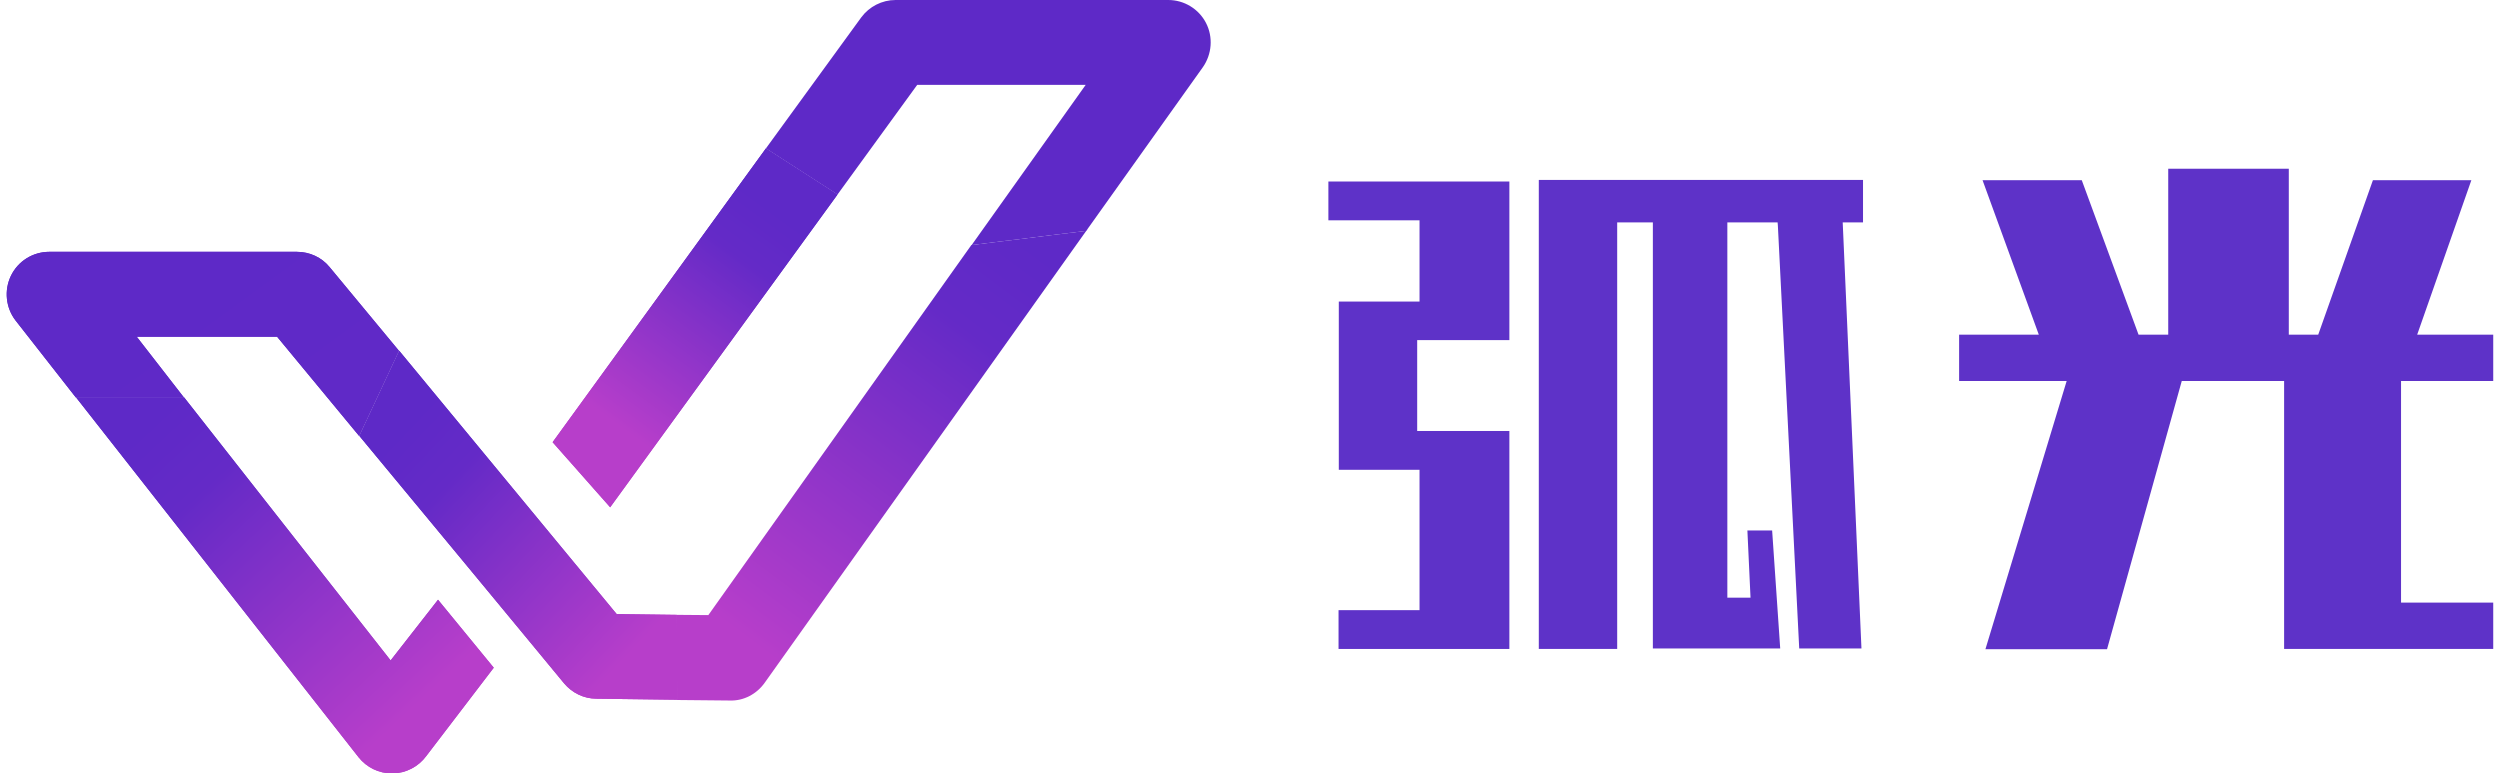 <?xml version="1.0" encoding="utf-8"?>
<!-- Generator: Adobe Illustrator 25.3.1, SVG Export Plug-In . SVG Version: 6.00 Build 0)  -->
<svg version="1.1" id="图层_1" xmlns="http://www.w3.org/2000/svg" xmlns:xlink="http://www.w3.org/1999/xlink" x="0px" y="0px"
	 viewBox="0 0 960 297" style="enable-background:new 0 0 960 297;" xml:space="preserve">
<style type="text/css">
	.st0{fill:#5E32C8;}
	.st1{fill:url(#SVGID_1_);}
	.st2{fill:url(#SVGID_2_);}
	.st3{fill:url(#SVGID_3_);}
	.st4{fill:url(#SVGID_4_);}
	.st5{fill:url(#SVGID_5_);}
	.st6{fill:url(#SVGID_6_);}
	.st7{fill:url(#SVGID_7_);}
	.st8{fill:url(#SVGID_8_);}
	.st9{fill:url(#SVGID_9_);}
	.st10{fill:url(#SVGID_10_);}
	.st11{fill:url(#SVGID_11_);}
	.st12{fill:url(#SVGID_12_);}
	.st13{fill:url(#SVGID_13_);}
	.st14{fill:url(#SVGID_14_);}
	.st15{fill:url(#SVGID_15_);}
	.st16{fill:url(#SVGID_16_);}
</style>
<g>
	<g>
		<polygon class="st0" points="621,85.4 634.7,85.4 634.7,249 683.6,249 680.5,203.7 671,203.7 672.2,229.5 663.3,229.5 663.3,85.4 
			682.6,85.4 682.7,86.6 690.9,249 714.8,249 707.6,85.4 715.4,85.4 715.4,69.1 590.9,69.1 590.9,249.2 621,249.2 		"/>
		<polygon class="st0" points="545.1,115.8 514.1,115.8 514.1,180.4 545.1,180.4 545.1,234.3 514,234.3 514,249.2 579.6,249.2 
			579.6,165.5 544.2,165.5 544.2,130.6 579.6,130.6 579.6,69.7 510.1,69.7 510.1,84.6 545.1,84.6 		"/>
		<polygon class="st0" points="922,146.3 957.4,146.3 957.4,128.5 928.2,128.5 949,69.2 911.2,69.2 890.2,128.5 878.9,128.5 
			878.9,64.8 832.6,64.8 832.6,128.5 821.2,128.5 799.4,69.2 761.3,69.2 782.9,128.5 752.3,128.5 752.3,146.3 793.6,146.3 
			762.4,249.3 809.1,249.3 837.8,146.3 877.1,146.3 877.1,249.2 957.4,249.2 957.4,231.4 922,231.4 		"/>
	</g>
	<g>
		<linearGradient id="SVGID_1_" gradientUnits="userSpaceOnUse" x1="297.373" y1="80.65" x2="236.998" y2="163.085">
			<stop  offset="0" style="stop-color:#5E29C7"/>
			<stop  offset="0.219" style="stop-color:#642AC7"/>
			<stop  offset="1" style="stop-color:#B73ECA"/>
		</linearGradient>
		<polygon class="st1" points="321.6,74.7 294.1,57 212.2,169.8 234.3,194.8 		"/>
		<linearGradient id="SVGID_2_" gradientUnits="userSpaceOnUse" x1="59.38" y1="160.515" x2="161.303" y2="269.468">
			<stop  offset="0" style="stop-color:#5E29C7"/>
			<stop  offset="0.219" style="stop-color:#642AC7"/>
			<stop  offset="1" style="stop-color:#B73ECA"/>
		</linearGradient>
		<path class="st2" d="M150,253.6l-79.3-101H29.2l108.5,138.2c3.1,3.9,7.8,6.2,12.8,6.2c0.1,0,0.2,0,0.3,0c5.1-0.1,9.9-2.6,12.9-6.7
			l25.9-33.9l-21.4-26.1L150,253.6z"/>
		<linearGradient id="SVGID_3_" gradientUnits="userSpaceOnUse" x1="68.223" y1="113.271" x2="188.997" y2="278.586">
			<stop  offset="0" style="stop-color:#5E29C7"/>
			<stop  offset="0.427" style="stop-color:#642AC7"/>
			<stop  offset="1" style="stop-color:#B73ECA"/>
		</linearGradient>
		<path class="st3" d="M52.5,129.3h53.9l31.5,38.1l15.3-32.7l-26.6-32.1c-3.1-3.8-7.7-5.9-12.6-5.9H18.9c-6.3,0-12,3.6-14.7,9.2
			c-2.7,5.6-2,12.3,1.8,17.2l23.1,29.5h41.5L52.5,129.3z"/>
		<linearGradient id="SVGID_4_" gradientUnits="userSpaceOnUse" x1="29.204" y1="152.544" x2="70.727" y2="152.544">
			<stop  offset="0" style="stop-color:#5E29C7"/>
			<stop  offset="0.219" style="stop-color:#642AC7"/>
			<stop  offset="1" style="stop-color:#B73ECA"/>
		</linearGradient>
		<line class="st4" x1="29.2" y1="152.5" x2="70.7" y2="152.5"/>
		<linearGradient id="SVGID_5_" gradientUnits="userSpaceOnUse" x1="137.877" y1="151.078" x2="153.226" y2="151.078">
			<stop  offset="0" style="stop-color:#5E29C7"/>
			<stop  offset="0.219" style="stop-color:#642AC7"/>
			<stop  offset="1" style="stop-color:#B73ECA"/>
		</linearGradient>
		<line class="st5" x1="153.2" y1="134.7" x2="137.9" y2="167.4"/>
		<linearGradient id="SVGID_6_" gradientUnits="userSpaceOnUse" x1="294.066" y1="65.885" x2="321.583" y2="65.885">
			<stop  offset="0" style="stop-color:#5E29C7"/>
			<stop  offset="0.219" style="stop-color:#642AC7"/>
			<stop  offset="1" style="stop-color:#B73ECA"/>
		</linearGradient>
		<line class="st6" x1="321.6" y1="74.7" x2="294.1" y2="57"/>
		<linearGradient id="SVGID_7_" gradientUnits="userSpaceOnUse" x1="151.901" y1="167.592" x2="241.067" y2="251.761">
			<stop  offset="0" style="stop-color:#5E29C7"/>
			<stop  offset="0.219" style="stop-color:#642AC7"/>
			<stop  offset="1" style="stop-color:#B73ECA"/>
		</linearGradient>
		<path class="st7" d="M259.9,236.1l-0.2,0l-22.9-0.3l-17.1-20.7l-31.3-37.9l-35.1-42.5l-15.3,32.7l40.5,48.9h0l21.5,26l16.6,20.1
			c3.1,3.7,7.6,5.9,12.4,5.9l30.9,0.4l0.3,0C260.1,259.5,260,246.3,259.9,236.1z"/>
		<linearGradient id="SVGID_8_" gradientUnits="userSpaceOnUse" x1="297.373" y1="80.65" x2="236.998" y2="163.085">
			<stop  offset="0" style="stop-color:#5E29C7"/>
			<stop  offset="0.219" style="stop-color:#642AC7"/>
			<stop  offset="1" style="stop-color:#B73ECA"/>
		</linearGradient>
		<polygon class="st8" points="321.6,74.7 294.1,57 212.2,169.8 234.3,194.8 		"/>
		<linearGradient id="SVGID_9_" gradientUnits="userSpaceOnUse" x1="59.38" y1="160.515" x2="161.303" y2="269.468">
			<stop  offset="0" style="stop-color:#5E29C7"/>
			<stop  offset="0.219" style="stop-color:#642AC7"/>
			<stop  offset="1" style="stop-color:#B73ECA"/>
		</linearGradient>
		<path class="st9" d="M150,253.6l-79.3-101H29.2l108.5,138.2c3.1,3.9,7.8,6.2,12.8,6.2c0.1,0,0.2,0,0.3,0c5.1-0.1,9.9-2.6,12.9-6.7
			l25.9-33.9l-21.4-26.1L150,253.6z"/>
		<linearGradient id="SVGID_10_" gradientUnits="userSpaceOnUse" x1="68.223" y1="113.271" x2="188.997" y2="278.586">
			<stop  offset="0" style="stop-color:#5E29C7"/>
			<stop  offset="0.962" style="stop-color:#642AC7"/>
			<stop  offset="1" style="stop-color:#B73ECA"/>
		</linearGradient>
		<path class="st10" d="M52.5,129.3h53.9l31.5,38.1l15.3-32.7l-26.6-32.1c-3.1-3.8-7.7-5.9-12.6-5.9H18.9c-6.3,0-12,3.6-14.7,9.2
			c-2.7,5.6-2,12.3,1.8,17.2l23.1,29.5h41.5L52.5,129.3z"/>
		<linearGradient id="SVGID_11_" gradientUnits="userSpaceOnUse" x1="29.204" y1="152.544" x2="70.727" y2="152.544">
			<stop  offset="0" style="stop-color:#5E29C7"/>
			<stop  offset="0.219" style="stop-color:#642AC7"/>
			<stop  offset="1" style="stop-color:#B73ECA"/>
		</linearGradient>
		<line class="st11" x1="29.2" y1="152.5" x2="70.7" y2="152.5"/>
		<linearGradient id="SVGID_12_" gradientUnits="userSpaceOnUse" x1="137.877" y1="151.078" x2="153.226" y2="151.078">
			<stop  offset="0" style="stop-color:#5E29C7"/>
			<stop  offset="0.219" style="stop-color:#642AC7"/>
			<stop  offset="1" style="stop-color:#B73ECA"/>
		</linearGradient>
		<line class="st12" x1="153.2" y1="134.7" x2="137.9" y2="167.4"/>
		<linearGradient id="SVGID_13_" gradientUnits="userSpaceOnUse" x1="294.066" y1="65.885" x2="321.583" y2="65.885">
			<stop  offset="0" style="stop-color:#5E29C7"/>
			<stop  offset="0.219" style="stop-color:#642AC7"/>
			<stop  offset="1" style="stop-color:#B73ECA"/>
		</linearGradient>
		<line class="st13" x1="321.6" y1="74.7" x2="294.1" y2="57"/>
		<linearGradient id="SVGID_14_" gradientUnits="userSpaceOnUse" x1="394.054" y1="92.169" x2="282.202" y2="241.842">
			<stop  offset="0" style="stop-color:#5E29C7"/>
			<stop  offset="0.219" style="stop-color:#642AC7"/>
			<stop  offset="1" style="stop-color:#B73ECA"/>
		</linearGradient>
		<path class="st14" d="M417.9,87.5l-0.6,0.8l-0.3,0.4l-0.4,0l-43.6,5.4L272,236.2l-12.2-0.1c0.1,10.3,0.2,23.4,0.2,32.7l20.2,0.2
			c5.4,0.2,10.4-2.5,13.5-6.9L418,87.4L417.9,87.5z"/>
		<linearGradient id="SVGID_15_" gradientUnits="userSpaceOnUse" x1="-472.509" y1="1180.241" x2="-9704.83" y2="13534.283">
			<stop  offset="0" style="stop-color:#5E29C7"/>
			<stop  offset="0.219" style="stop-color:#642AC7"/>
			<stop  offset="1" style="stop-color:#B73ECA"/>
		</linearGradient>
		<path class="st15" d="M463.1,8.8c-2.8-5.4-8.4-8.8-14.5-8.8H343.9c-5.2,0-10.1,2.5-13.2,6.7L294.1,57l27.5,17.7l30.6-42.1h64.7
			l-43.5,61.1l-0.3,0.4l43.6-5.4l0.4,0l0.8-1.2l0.1-0.1l43.9-61.6C465.4,20.8,465.9,14.2,463.1,8.8z"/>
		<linearGradient id="SVGID_16_" gradientUnits="userSpaceOnUse" x1="151.901" y1="167.592" x2="241.067" y2="251.761">
			<stop  offset="0" style="stop-color:#5E29C7"/>
			<stop  offset="0.219" style="stop-color:#642AC7"/>
			<stop  offset="1" style="stop-color:#B73ECA"/>
		</linearGradient>
		<path class="st16" d="M259.9,236.1l-0.2,0l-22.9-0.3l-17.1-20.7l-31.3-37.9l-35.1-42.5l-15.3,32.7l40.5,48.9h0l21.5,26l16.6,20.1
			c3.1,3.7,7.6,5.9,12.4,5.9l30.9,0.4l0.3,0C260.1,259.5,260,246.3,259.9,236.1z"/>
	</g>
</g>
</svg>
